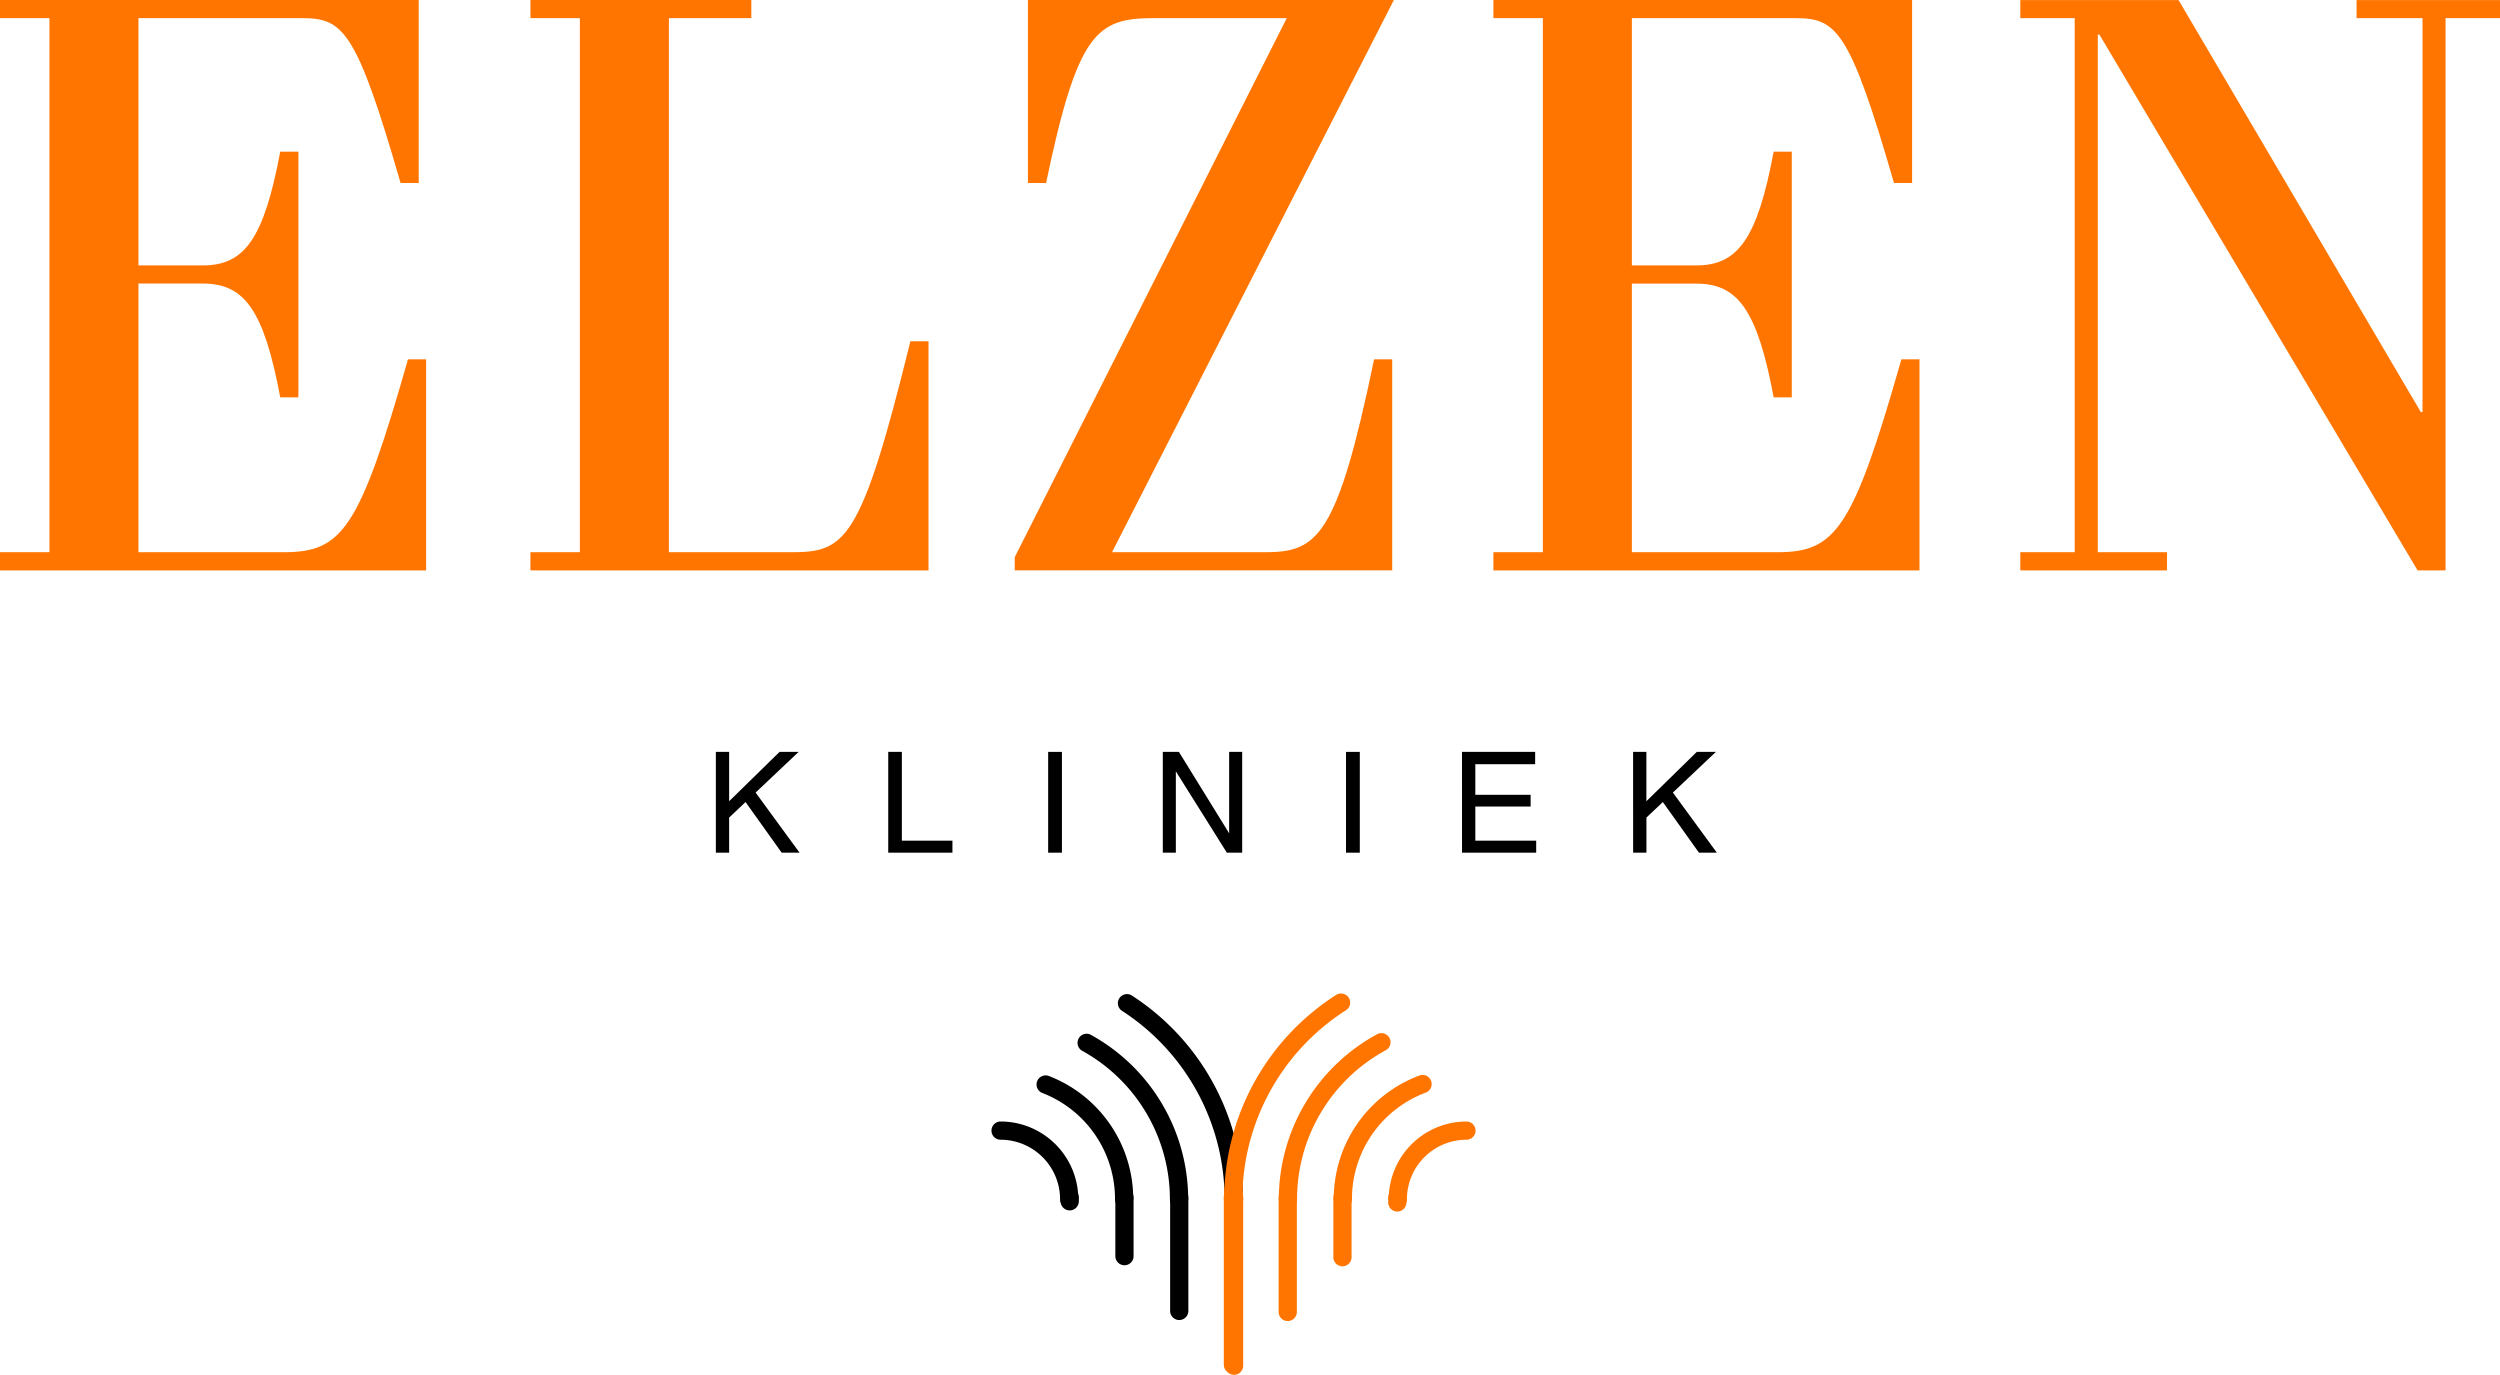 <svg xmlns:xlink="http://www.w3.org/1999/xlink" xmlns="http://www.w3.org/2000/svg" width="23.809" height="13.093" viewBox="0 0 67.49 37.114" id="svg-5zr29qhdy7tgzwust5r9t9yw0o9yq5yq"><title>Elzen kliniek logo</title><g id="svg-el-48cxewe57ysn1wv3wzhws8tph8710zse" data-name="Layer 2"><g id="svg-el-5vvdrp1tt1aboigskmez6l2fpbkw30h1" data-name="Layer 1"><g><g><path d="M0,15.398V14.908H1.335V.49H0V0H11.304V4.94h-.49C9.612.779,9.256.49,8.144.49H3.738V7.165H5.474c1.112,0,1.646-.69,2.091-3.07H8.055v6.631H7.565C7.12,8.344,6.586,7.655,5.474,7.655H3.738V14.908H7.654c1.579,0,2.047-.6,3.36-5.207h.49V15.398Z" style="" fill="#FF7500"></path><path d="M18.058,14.908H21.351c1.469,0,1.891-.266,3.226-5.696h.489V15.398h-10.747v-.49h1.335V.49H14.32V0h5.963V.49H18.058Z" style="" fill="#FF7500"></path><path d="M34.737.49H31.133c-1.535,0-2.047.401-2.893,4.45h-.49V0h9.879L30.02,14.908h4.116c1.424,0,1.958-.378,2.959-5.207h.489v5.696H27.394v-.356Z" style="" fill="#FF7500"></path><path d="M40.316,15.398V14.908H41.651V.49H40.316V0H51.619V4.94H51.13C49.928.779,49.572.49,48.46.49H44.054V7.165h1.736c1.112,0,1.647-.69,2.092-3.07h.489v6.631h-.489c-.445-2.381-.98-3.07-2.092-3.07H44.054V14.908h3.916c1.579,0,2.047-.6,3.36-5.207h.489V15.398Z" style="" fill="#FF7500"></path><polygon points="56.676 0.935 56.632 0.935 56.632 14.908 58.501 14.908 58.501 15.398 54.54 15.398 54.54 14.908 56.009 14.908 56.009 0.49 54.54 0.49 54.54 0.001 58.812 0.001 65.354 11.126 65.398 11.126 65.398 0.49 63.618 0.49 63.618 0.001 67.49 0.001 67.49 0.49 66.021 0.49 66.021 15.398 65.265 15.398 56.676 0.935" style="" fill="#FF7500"></polygon></g><g><path d="M19.325,20.298H19.684v1.332l1.361-1.332H21.56L20.398,21.396l1.187,1.623H21.102l-.975-1.367-.443.419v.948h-.359Z"></path><path d="M23.979,20.298h.368v2.396h1.365v.324H23.979Z"></path><path d="M28.296,20.298h.372v2.721h-.372Z"></path><path d="M31.391,20.298h.435l1.356,2.198V20.298h.352v2.721h-.414l-1.377-2.196v2.196h-.352Z"></path><path d="M36.337,20.298h.372v2.721h-.372Z"></path><path d="M39.468,20.298h1.975v.333H39.828v.826h1.493V21.773H39.828v.922h1.643v.324h-2.002Z"></path><path d="M44.087,20.298h.359v1.332l1.361-1.332h.515L45.161,21.396l1.187,1.623H45.865l-.975-1.367-.443.419v.948h-.359Z"></path></g><g><path d="M33.315,37.114a.246.246,0,0,1-.246-.247v-4.54a.246.246,0,0,1,.492,0v4.54A.246.246,0,0,1,33.315,37.114Z" style="" fill="#FF7500"></path><path d="M31.835,35.636a.247.247,0,0,1-.246-.246V32.327a.246.246,0,0,1,.492,0v3.062A.247.247,0,0,1,31.835,35.636Z"></path><path d="M30.356,34.157a.247.247,0,0,1-.246-.247V32.327a.246.246,0,0,1,.492,0v1.584A.246.246,0,0,1,30.356,34.157Z"></path><path d="M28.878,32.676a.246.246,0,0,1-.246-.245V32.327a.246.246,0,0,1,.492,0v.104A.246.246,0,0,1,28.878,32.676Z"></path><path d="M28.864,32.621a.246.246,0,0,1-.246-.245,1.609,1.609,0,0,0-1.606-1.608.246.246,0,0,1,0-.492,2.101,2.101,0,0,1,2.098,2.1A.246.246,0,0,1,28.864,32.621Z"></path><path d="M30.347,32.621a.246.246,0,0,1-.246-.245,3.069,3.069,0,0,0-1.973-2.874.246.246,0,0,1,.178-.458,3.56,3.56,0,0,1,2.287,3.333A.246.246,0,0,1,30.347,32.621Z"></path><path d="M31.829,32.621a.246.246,0,0,1-.246-.245,4.581,4.581,0,0,0-2.367-4.008.245.245,0,0,1-.096-.333.242.242,0,0,1,.334-.096,5.073,5.073,0,0,1,2.622,4.437A.246.246,0,0,1,31.829,32.621Z"></path><path d="M33.313,32.621a.246.246,0,0,1-.246-.245c0-.051-.003-.098-.006-.147l-.007-.114a.246.246,0,1,1,.491-.019l.006.099c.004.059.009.119.009.181A.246.246,0,0,1,33.313,32.621Z" style="" fill="#FF7500"></path><path d="M33.299,32.351a.245.245,0,0,1-.245-.235,6.063,6.063,0,0,0-2.774-4.834.246.246,0,0,1,.266-.413,6.553,6.553,0,0,1,2.999,5.225.246.246,0,0,1-.235.256Z"></path><path d="M33.284,37.086a.246.246,0,0,1-.246-.245v-4.513a.246.246,0,0,1,.492,0v4.513A.246.246,0,0,1,33.284,37.086Z" style="" fill="#FF7500"></path><path d="M34.763,35.663a.246.246,0,0,1-.245-.246V32.327a.246.246,0,0,1,.492,0v3.089A.246.246,0,0,1,34.763,35.663Z" style="" fill="#FF7500"></path><path d="M36.242,34.185a.247.247,0,0,1-.247-.247V32.327a.246.246,0,0,1,.492,0v1.612A.247.247,0,0,1,36.242,34.185Z" style="" fill="#FF7500"></path><path d="M37.721,32.707a.246.246,0,0,1-.245-.246V32.327a.246.246,0,0,1,.492,0v.133A.246.246,0,0,1,37.721,32.707Z" style="" fill="#FF7500"></path><path d="M37.736,32.621a.246.246,0,0,1-.246-.245,2.101,2.101,0,0,1,2.098-2.1.246.246,0,1,1,0,.492,1.609,1.609,0,0,0-1.606,1.608A.246.246,0,0,1,37.736,32.621Z" style="" fill="#FF7500"></path><path d="M36.253,32.621a.246.246,0,0,1-.247-.245,3.553,3.553,0,0,1,2.31-3.34.242.242,0,0,1,.317.142.245.245,0,0,1-.142.318,3.064,3.064,0,0,0-1.993,2.881A.246.246,0,0,1,36.253,32.621Z" style="" fill="#FF7500"></path><path d="M34.769,32.621a.246.246,0,0,1-.246-.245,5.069,5.069,0,0,1,2.641-4.449.246.246,0,1,1,.236.431,4.578,4.578,0,0,0-2.385,4.018A.246.246,0,0,1,34.769,32.621Z" style="" fill="#FF7500"></path><path d="M33.285,32.621a.246.246,0,0,1-.246-.245c0-.062.004-.121.009-.181l.006-.099a.273.273,0,0,1,.255-.237.247.247,0,0,1,.236.256l-.007.114c-.004.049-.006.096-.006.147A.246.246,0,0,1,33.285,32.621Z" style="" fill="#FF7500"></path><path d="M33.299,32.351h-.01a.246.246,0,0,1-.235-.256,6.546,6.546,0,0,1,3.018-5.237.249.249,0,0,1,.339.076.246.246,0,0,1-.076.339,6.057,6.057,0,0,0-2.791,4.844A.245.245,0,0,1,33.299,32.351Z" style="" fill="#FF7500"></path></g></g></g></g></svg>